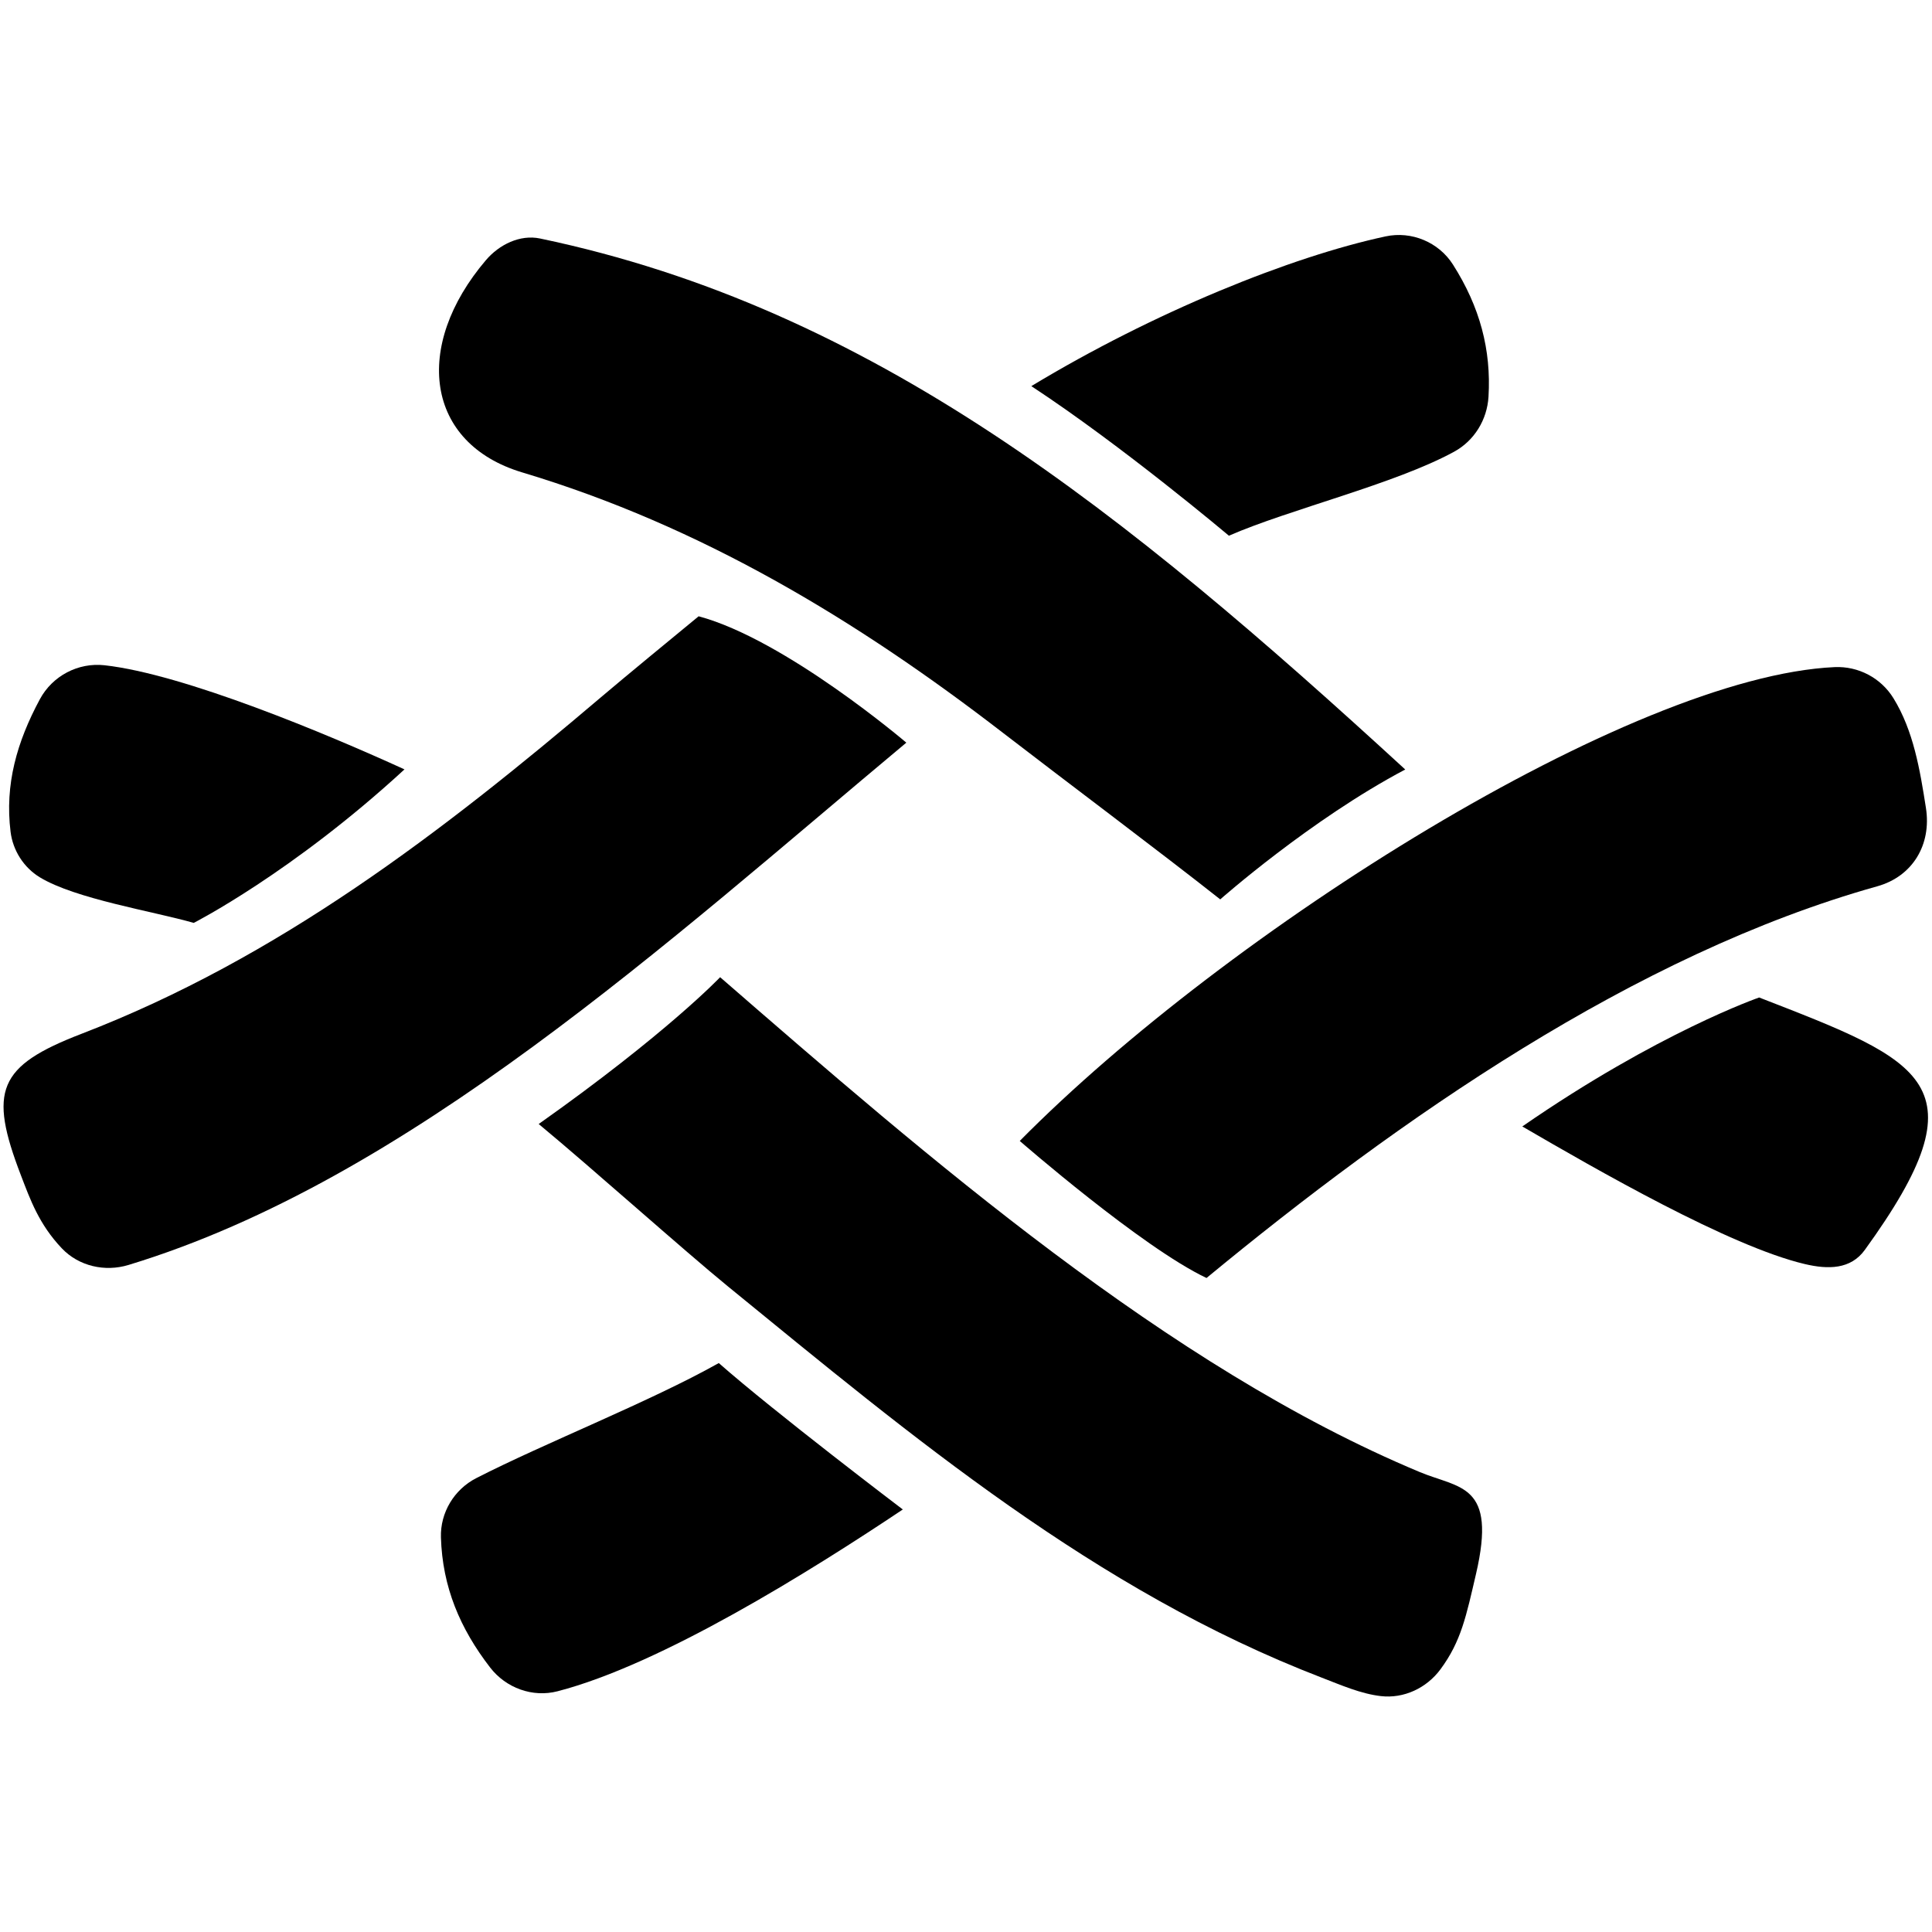 <svg fill="#000000" preserveAspectRatio="xMidYMid" xmlns:xlink="http://www.w3.org/1999/xlink" xmlns="http://www.w3.org/2000/svg" version="1.1" viewBox="0 -30.5 256 256" height="800px" width="800px">

<g stroke-width="0" id="SVGRepo_bgCarrier"></g>

<g stroke-linejoin="round" stroke-linecap="round" id="SVGRepo_tracerCarrier"></g>

<g id="SVGRepo_iconCarrier"> <g> <path fill="#000000" d="M195.575,178.073 C194.284,183.607 193.622,186.977 190.866,190.696 C189.03,193.176 186.021,194.6 182.956,194.241 C180.293,193.93 177.714,192.789 175.121,191.791 C145.135,180.25 120.936,159.929 96.487,139.982 C90.66,135.228 78.363,124.221 71.379,118.438 C88.382,106.418 95.42,98.984 95.42,98.984 C122.818,122.77 154.761,150.616 188.098,164.543 C193.41,166.764 198.381,166.044 195.575,178.073"> </path> <path fill="#000000" d="M161.689,88.674 C153.977,82.578 140.486,72.459 132.87,66.584 C113.517,51.655 92.876,39.196 69.198,32.097 C56.373,28.252 54.688,15.361 64.384,3.974 C66.147,1.905 68.902,0.546 71.563,1.103 C115.664,10.336 149.038,37.358 186.202,71.463 C173.628,78.106 161.689,88.674 161.689,88.674"> </path> <path fill="#000000" d="M135.123,120.681 C162.66,92.809 216.125,59.134 243.087,57.896 C246.239,57.751 249.232,59.327 250.888,62.013 C253.544,66.321 254.402,71.479 255.195,76.551 C255.961,81.452 253.406,85.634 248.758,86.936 C216.546,95.959 185.262,117.896 159.87,138.841 C151.329,134.807 135.123,120.681 135.123,120.681"> </path> <path fill="#000000" d="M120.093,67.906 C88.46,94.319 54.137,125.831 17.03,137.113 C13.898,138.066 10.439,137.28 8.186,134.904 C5.155,131.708 3.994,128.418 2.765,125.217 C-1.528,114.032 -0.311,110.76 10.804,106.483 C36.894,96.44 58.602,79.75 79.605,61.91 C82.786,59.209 89.094,54.022 92.573,51.161 C104.079,54.245 120.093,67.906 120.093,67.906"> </path> <path fill="#000000" d="M63.104,165.362 C72.175,160.713 86.141,155.227 95.245,150.112 C102.599,156.596 119.627,169.514 119.627,169.514 C107.28,177.768 87.588,190.057 73.878,193.602 C70.564,194.459 67.045,193.169 64.951,190.461 C60.943,185.274 58.625,179.768 58.426,173.215 C58.326,169.928 60.178,166.861 63.104,165.362"> </path> <path fill="#000000" d="M136.655,20.665 C152.867,10.86 171.108,3.496 183.607,0.822 C187.044,0.087 190.636,1.588 192.523,4.554 C196.11,10.193 197.601,15.86 197.235,22.059 C197.054,25.117 195.359,27.892 192.671,29.359 C184.83,33.642 170.864,36.981 162.837,40.484 C162.837,40.484 148.682,28.544 136.655,20.665"> </path> <path fill="#000000" d="M233.097,101.673 C254.992,110.177 263.068,113.06 247.095,135.124 C245.222,137.71 242.247,137.727 239.139,136.993 C229.177,134.64 211.499,124.454 201.713,118.761 C219.751,106.283 233.097,101.673 233.097,101.673"> </path> <path fill="#000000" d="M25.672,91.788 C20.265,90.242 9.978,88.611 5.267,85.742 C3.138,84.445 1.705,82.187 1.4,79.713 C0.626,73.456 2.232,67.821 5.283,62.151 C6.951,59.054 10.355,57.262 13.851,57.65 C24.35,58.816 43.324,66.75 53.596,71.447 C38.72,85.145 25.672,91.788 25.672,91.788"> </path> </g> </g>

</svg>